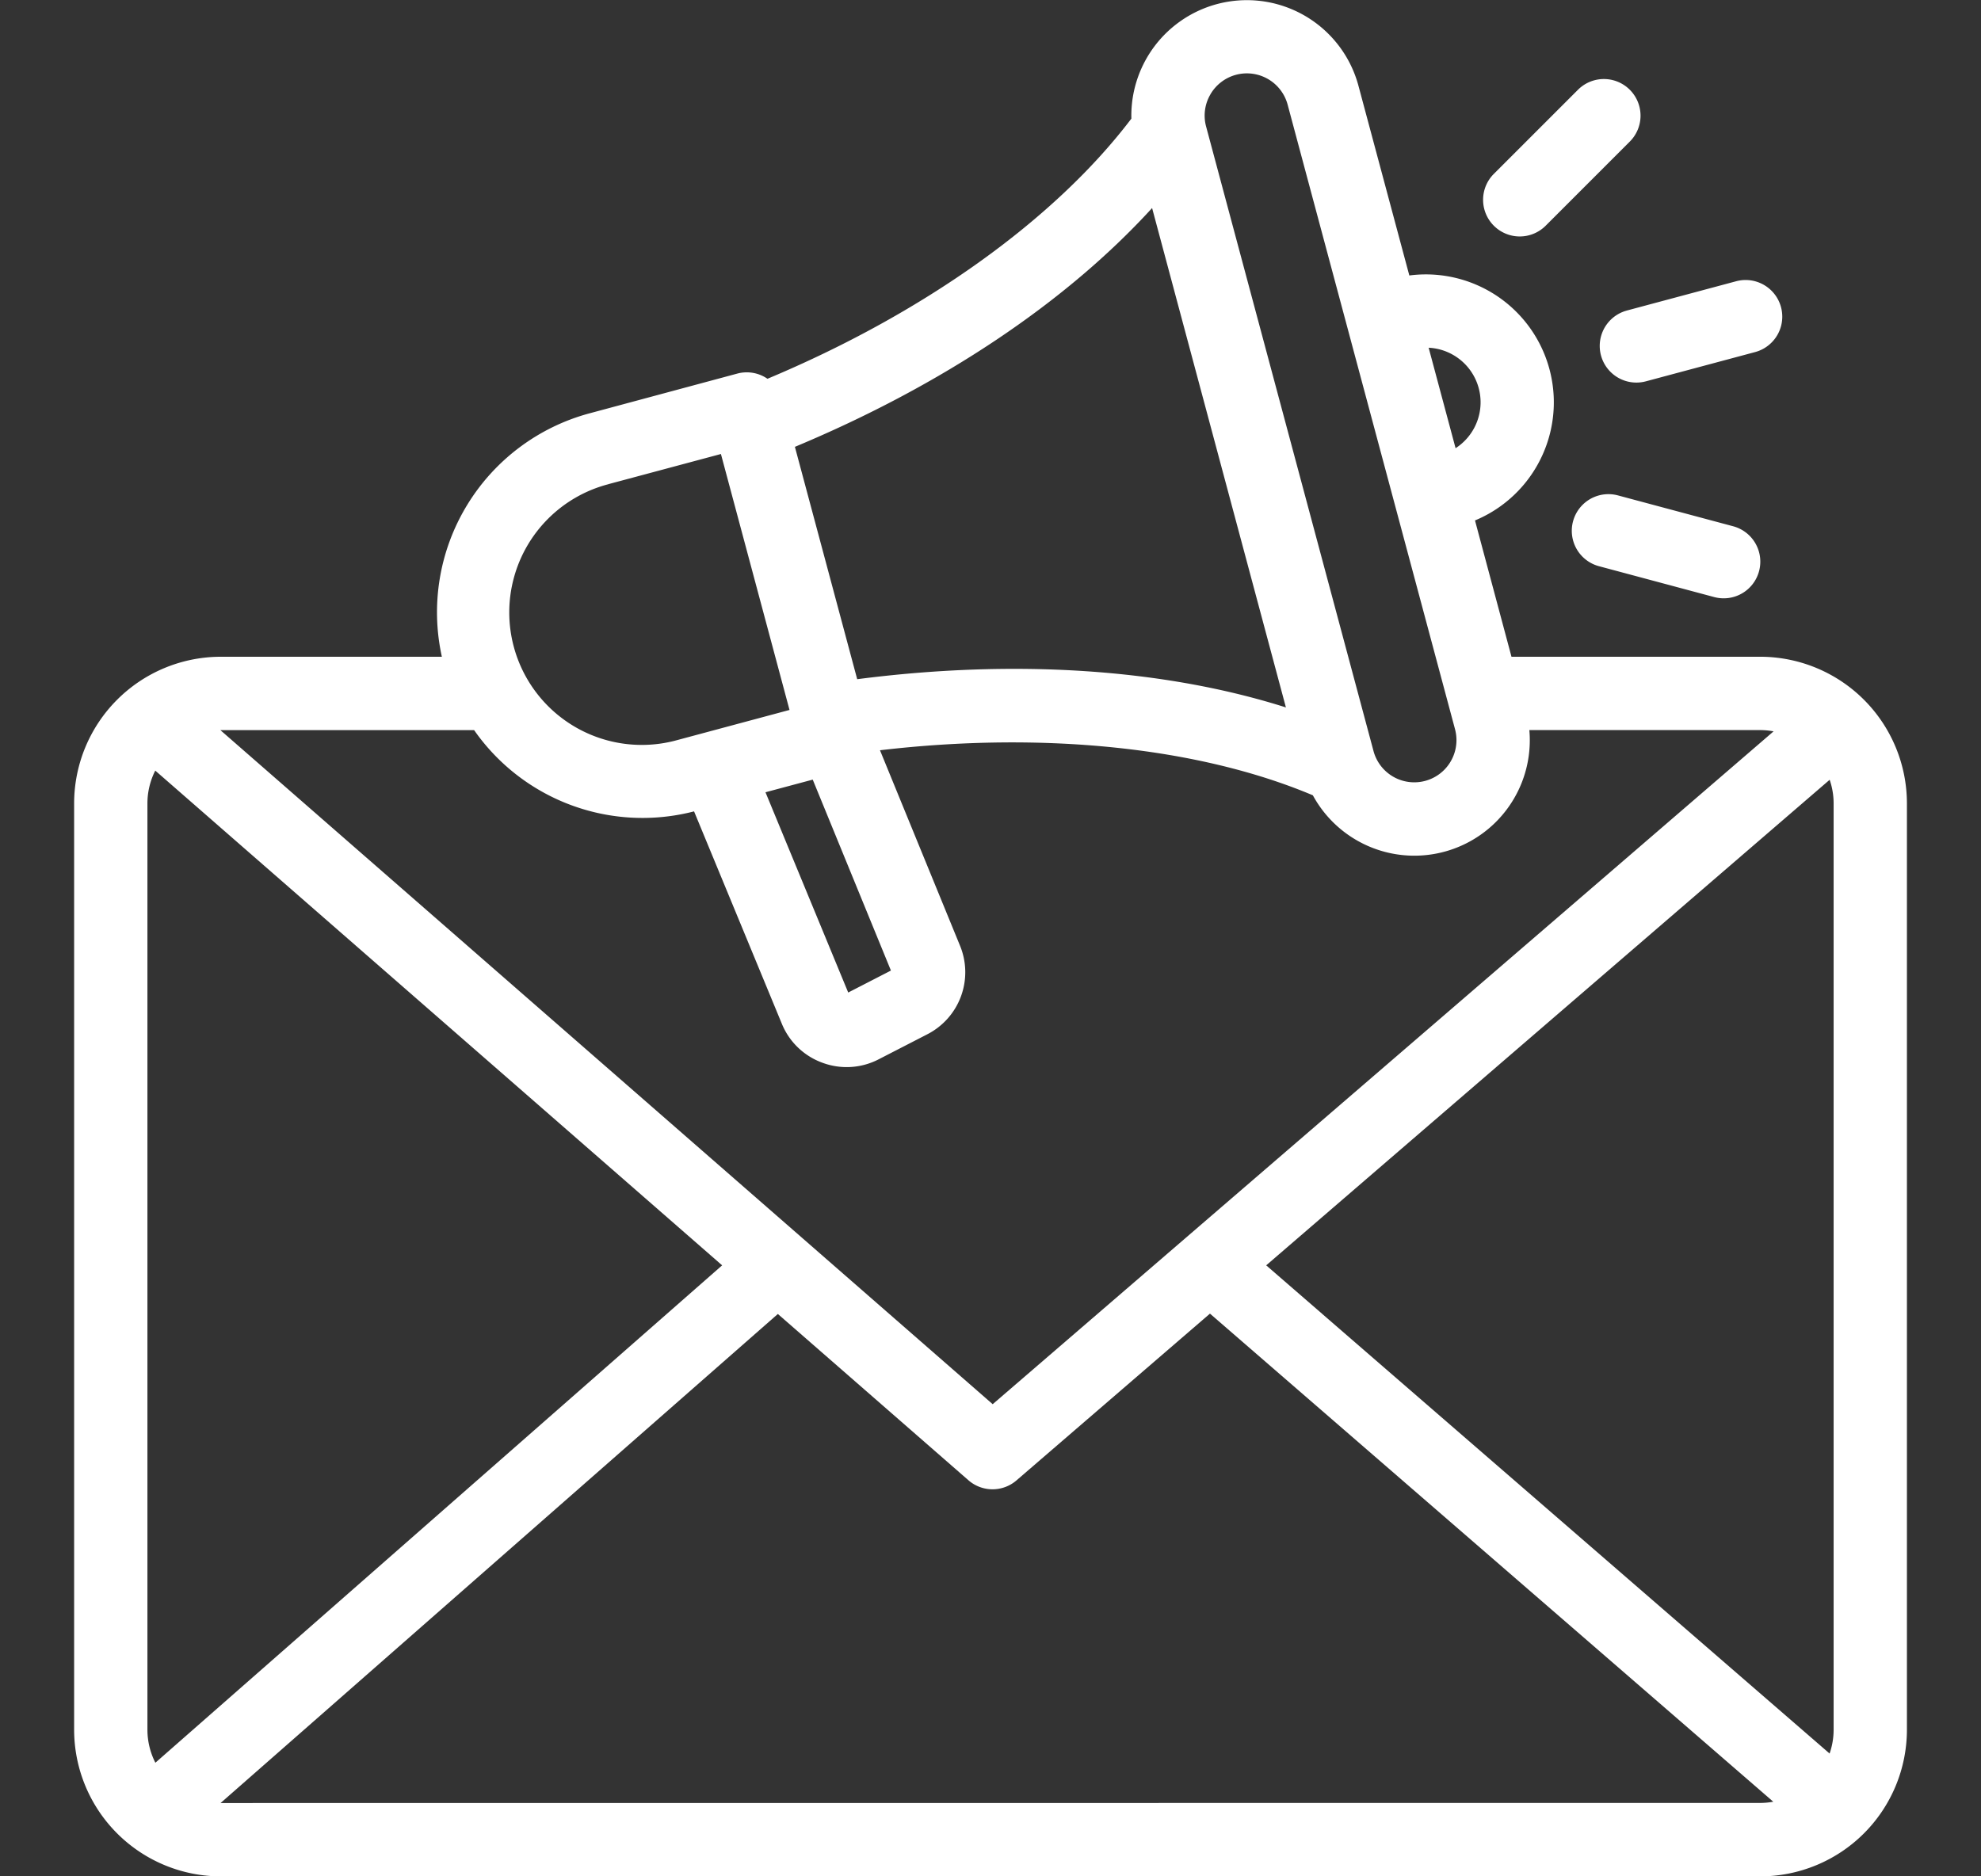 <?xml version="1.0" encoding="UTF-8"?>
<svg xmlns="http://www.w3.org/2000/svg" xmlns:xlink="http://www.w3.org/1999/xlink" width="114" height="108" viewBox="0 0 114 108">
  <rect x="0" y="0" width="114" height="108" fill="#333333" stroke="none"/>
  <defs>
    <clipPath id="clip-path">
      <rect id="Rectangle_3621" data-name="Rectangle 3621" width="114" height="108" transform="translate(-17091 6285)" fill="#fff"></rect>
    </clipPath>
  </defs>
  <g id="Mask_Group_181" data-name="Mask Group 181" transform="translate(17091 -6285)" clip-path="url(#clip-path)">
    <path id="email-marketing" d="M98.3,37.8H83.981l-2.1-7.846a7.363,7.363,0,0,0-3.779-14.1L75.172,4.926a6.648,6.648,0,0,0-13.065,1.9C57.692,12.649,50.149,18.037,41.165,21.8a2.1,2.1,0,0,0-1.732-.3L30.922,23.79A11.858,11.858,0,0,0,22.428,37.8H9.7A8.447,8.447,0,0,0,1.266,46.24V99.561A8.447,8.447,0,0,0,9.7,108H98.3a8.447,8.447,0,0,0,8.437-8.437V46.24A8.447,8.447,0,0,0,98.3,37.8Zm4.219,8.437V99.561a4.191,4.191,0,0,1-.232,1.369l-32.422-28.1,32.426-27.949a4.2,4.2,0,0,1,.228,1.358ZM80.63,20.43a3.145,3.145,0,0,1,.134,5.366l-1.55-5.783a3.13,3.13,0,0,1,1.415.417Zm-13.976-15a2.428,2.428,0,0,1,4.443.583l9.635,35.958a2.428,2.428,0,0,1-4.691,1.257L66.406,7.275a2.409,2.409,0,0,1,.247-1.84ZM63.3,11.975,71,40.717c-7.011-2.225-15.573-2.8-24.671-1.625L42.744,25.718c8.465-3.534,15.594-8.31,20.553-13.743ZM43.77,44.872l4.5,10.99-2.458,1.265L41.051,45.6ZM32.013,27.865l6.474-1.735,3.947,14.732L35.961,42.6a7.626,7.626,0,1,1-3.947-14.732ZM24.283,42.022A11.82,11.82,0,0,0,36.941,46.7l5.05,12.221a3.993,3.993,0,0,0,2.339,2.248,4,4,0,0,0,3.238-.2l2.783-1.432a4.013,4.013,0,0,0,1.889-5.12l-4.6-11.235c9.4-1.1,18.342-.176,24.911,2.593a6.644,6.644,0,0,0,12.458-3.754H98.3a4.217,4.217,0,0,1,.764.073L54.126,80.822,9.681,42.023h14.6ZM5.941,101.459a4.187,4.187,0,0,1-.457-1.9V46.24a4.186,4.186,0,0,1,.451-1.887L38.557,72.83Zm3.762,2.32h-.01l32.07-28.15L52.73,85.2a2.109,2.109,0,0,0,2.764.009l11.135-9.6,32.417,28.094a4.207,4.207,0,0,1-.752.071Zm80.92-85.908,6.285-1.684A2.109,2.109,0,1,1,98,20.263l-6.285,1.684a2.109,2.109,0,1,1-1.092-4.075ZM82.965,12.99a2.109,2.109,0,0,1,0-2.983l4.853-4.853A2.109,2.109,0,0,1,90.8,8.137L85.948,12.99a2.109,2.109,0,0,1-2.983,0ZM98.228,32.872a2.106,2.106,0,0,1-2.584,1.492l-6.629-1.776a2.109,2.109,0,1,1,1.092-4.075l6.629,1.776a2.109,2.109,0,0,1,1.492,2.583Z" transform="translate(-17088 6285.002)" fill="#fff"></path>
  </g>
</svg>

